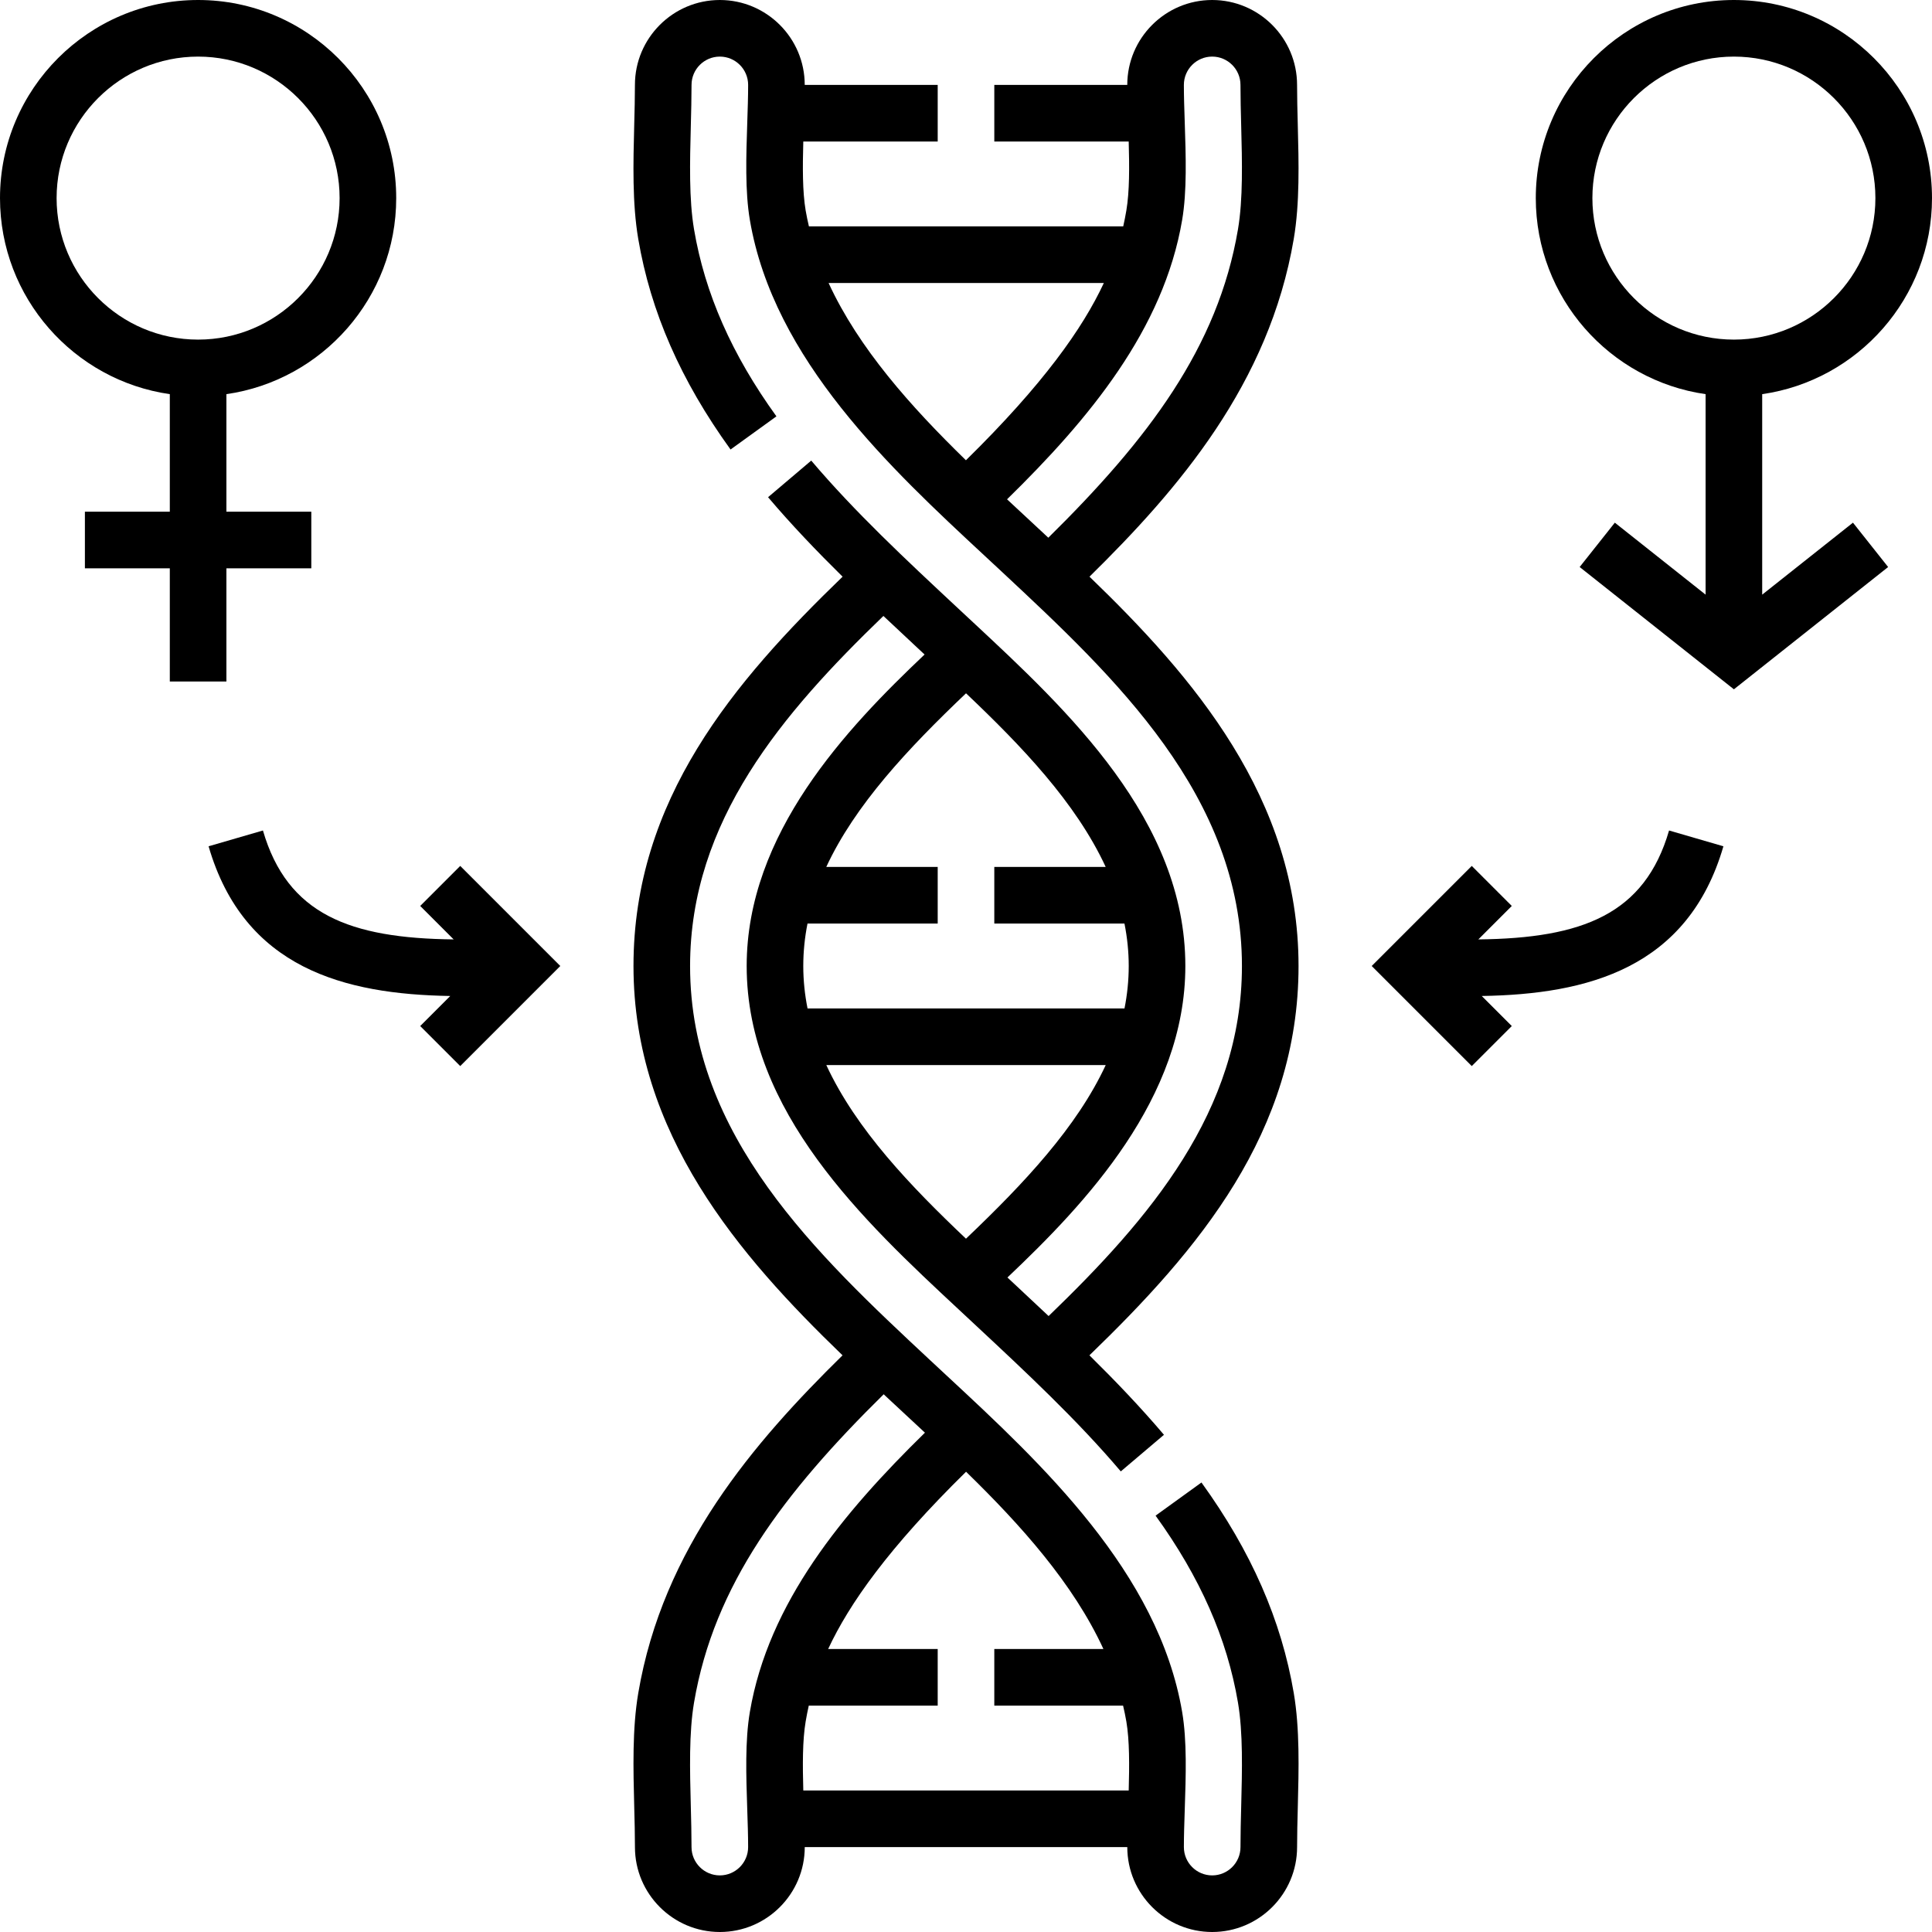 <svg xmlns="http://www.w3.org/2000/svg" id="Capa_1" height="512" viewBox="0 0 512 512" width="512"><g><path d="m342.86 63.306c1.603-9.452 1.328-20.071 1.062-30.341-.095-3.678-.185-7.152-.185-10.465 0-12.406-10.093-22.5-22.5-22.5s-22.5 10.094-22.5 22.5h-35.237v15h35.618c.19 6.707.224 13.279-.624 18.282-.233 1.375-.507 2.78-.828 4.217h-83.293c-.326-1.395-.626-2.798-.867-4.217-.848-5.004-.814-11.576-.625-18.282h35.619v-15h-35.238c0-12.406-10.093-22.5-22.5-22.5s-22.5 10.094-22.5 22.5c0 3.312-.09 6.787-.185 10.465-.266 10.27-.541 20.889 1.062 30.341 3.275 19.309 11.277 37.566 24.464 55.818l12.158-8.785c-11.81-16.346-18.952-32.551-21.833-49.541-1.359-8.014-1.103-17.892-.856-27.445.098-3.777.19-7.346.19-10.853 0-4.136 3.364-7.5 7.5-7.5 4.135 0 7.5 3.364 7.5 7.5 0 3.032-.112 6.388-.23 9.94-.299 8.957-.608 18.22.686 25.85 6.281 37.037 37.333 65.879 62.285 89.053 1.537 1.429 3.059 2.841 4.557 4.239 29.795 27.811 63.565 59.331 63.565 104.418 0 38.472-24.596 67.072-51.234 92.766-3.002-2.833-6.007-5.64-8.988-8.422l-1.924-1.795c20.672-19.587 47.148-47.44 47.148-82.549 0-38.68-31.174-67.718-56.223-91.051l-4.57-4.262c-13.162-12.276-26.772-24.972-38.35-38.624l-11.44 9.701c6.215 7.329 12.901 14.308 19.752 21.063-28.824 27.844-55.417 59.14-55.417 103.172 0 44.474 28.139 76.879 55.402 103.175-23.559 23.154-47.626 51.12-54.138 89.52-1.603 9.452-1.328 20.071-1.062 30.341.095 3.678.185 7.152.185 10.465 0 12.406 10.093 22.5 22.5 22.5 12.406 0 22.5-10.094 22.5-22.5h85.475c0 12.406 10.093 22.5 22.5 22.5 12.406 0 22.5-10.094 22.5-22.5 0-3.312.09-6.787.185-10.465.266-10.27.541-20.889-1.062-30.341-3.274-19.31-11.277-37.567-24.464-55.818l-12.158 8.785c11.81 16.345 18.952 32.55 21.833 49.541 1.359 8.014 1.103 17.892.856 27.445-.098 3.777-.19 7.346-.19 10.853 0 4.136-3.364 7.5-7.5 7.5s-7.5-3.364-7.5-7.5c0-3.033.112-6.389.231-9.941.299-8.957.608-18.219-.686-25.849-6.281-37.037-37.334-65.879-62.285-89.053-1.537-1.429-3.059-2.841-4.557-4.239-29.795-27.811-63.565-59.331-63.565-104.418 0-38.471 24.596-67.072 51.234-92.765 3.003 2.833 6.007 5.641 8.989 8.422l1.923 1.794c-20.671 19.588-47.147 47.44-47.147 82.549 0 38.68 31.174 67.718 56.223 91.051l4.571 4.262c13.161 12.277 26.771 24.972 38.35 38.624l11.44-9.701c-6.215-7.328-12.901-14.307-19.753-21.063 28.824-27.844 55.417-59.141 55.417-103.172 0-44.474-28.138-76.879-55.401-103.175 23.556-23.155 47.623-51.12 54.135-89.52zm-50.444 373.695h-28.916v15h34.127c.326 1.395.626 2.798.867 4.217.848 5.003.814 11.575.624 18.282h-86.236c-.189-6.707-.224-13.279.625-18.282.233-1.375.506-2.78.828-4.217h34.165v-15h-29.029c5.595-12.015 16.06-26.842 36.546-46.976 14.543 14.171 28.399 29.615 36.399 46.976zm-47.296-57.326c-21.744 21.283-41.487 45.047-46.403 74.035-1.294 7.63-.985 16.893-.686 25.85.119 3.553.23 6.908.23 9.94 0 4.136-3.364 7.5-7.5 7.5s-7.5-3.364-7.5-7.5c0-3.507-.092-7.075-.19-10.853-.247-9.554-.503-19.432.856-27.445 5.303-31.268 23.819-55.637 50.259-81.704.675.63 1.35 1.261 2.018 1.885 1.507 1.407 3.038 2.828 4.584 4.265 1.435 1.331 2.881 2.674 4.332 4.027zm10.885-195.942c14.607 13.856 29.11 28.933 37.015 46.017h-29.52v15h34.494c.729 3.659 1.13 7.406 1.13 11.25s-.394 7.589-1.121 11.25h-83.997c-.729-3.659-1.13-7.406-1.13-11.25s.394-7.589 1.121-11.25h34.503v-15h-29.53c7.622-16.411 21.568-31.293 37.035-46.017zm-37.025 98.517h74.05c-7.622 16.412-21.568 31.292-37.036 46.017-14.607-13.856-29.109-28.933-37.014-46.017zm.604-207.251h72.945c-5.595 12.015-16.06 26.842-36.546 46.976-14.544-14.171-28.399-29.615-36.399-46.976zm56.21 65.618c-1.507-1.407-3.038-2.828-4.584-4.265-1.434-1.332-2.879-2.675-4.33-4.028 21.744-21.283 41.487-45.047 46.403-74.035 1.293-7.63.984-16.892.686-25.849-.119-3.553-.231-6.908-.231-9.941 0-4.136 3.365-7.5 7.5-7.5s7.5 3.364 7.5 7.5c0 3.507.092 7.075.19 10.853.247 9.554.503 19.432-.856 27.445-5.303 31.268-23.819 55.637-50.259 81.704-.675-.629-1.351-1.26-2.019-1.884z"></path><path d="m467 157.585v-53.129c25.407-3.651 45-25.554 45-51.956 0-28.948-23.551-52.5-52.5-52.5s-52.5 23.552-52.5 52.5c0 26.401 19.593 48.304 45 51.956v53.129l-24.054-19.072-9.319 11.754 40.874 32.408 40.873-32.408-9.319-11.754zm-45-105.085c0-20.678 16.822-37.5 37.5-37.5s37.5 16.822 37.5 37.5-16.822 37.5-37.5 37.5-37.5-16.822-37.5-37.5z"></path><path d="m60 180.604v-30h22.5v-15h-22.5v-31.148c25.407-3.651 45-25.554 45-51.956 0-28.948-23.551-52.5-52.5-52.5s-52.5 23.552-52.5 52.5c0 26.401 19.593 48.304 45 51.956v31.148h-22.5v15h22.5v30zm-45-128.104c0-20.678 16.822-37.5 37.5-37.5s37.5 16.822 37.5 37.5-16.822 37.5-37.5 37.5-37.5-16.822-37.5-37.5z"></path><path d="m111.36 240.09 8.863 8.863c-27.552-.293-44.091-6.655-50.542-28.863l-14.404 4.186c9.4 32.358 36.024 39.227 64.046 39.672l-7.963 7.963 10.606 10.607 26.517-26.518-26.517-26.518z"></path><path d="m391.777 248.953 8.863-8.863-10.606-10.607-26.517 26.517 26.517 26.518 10.606-10.607-7.963-7.963c28.02-.446 54.647-7.316 64.046-39.672l-14.404-4.186c-6.452 22.21-22.986 28.571-50.542 28.863z"></path></g></svg>